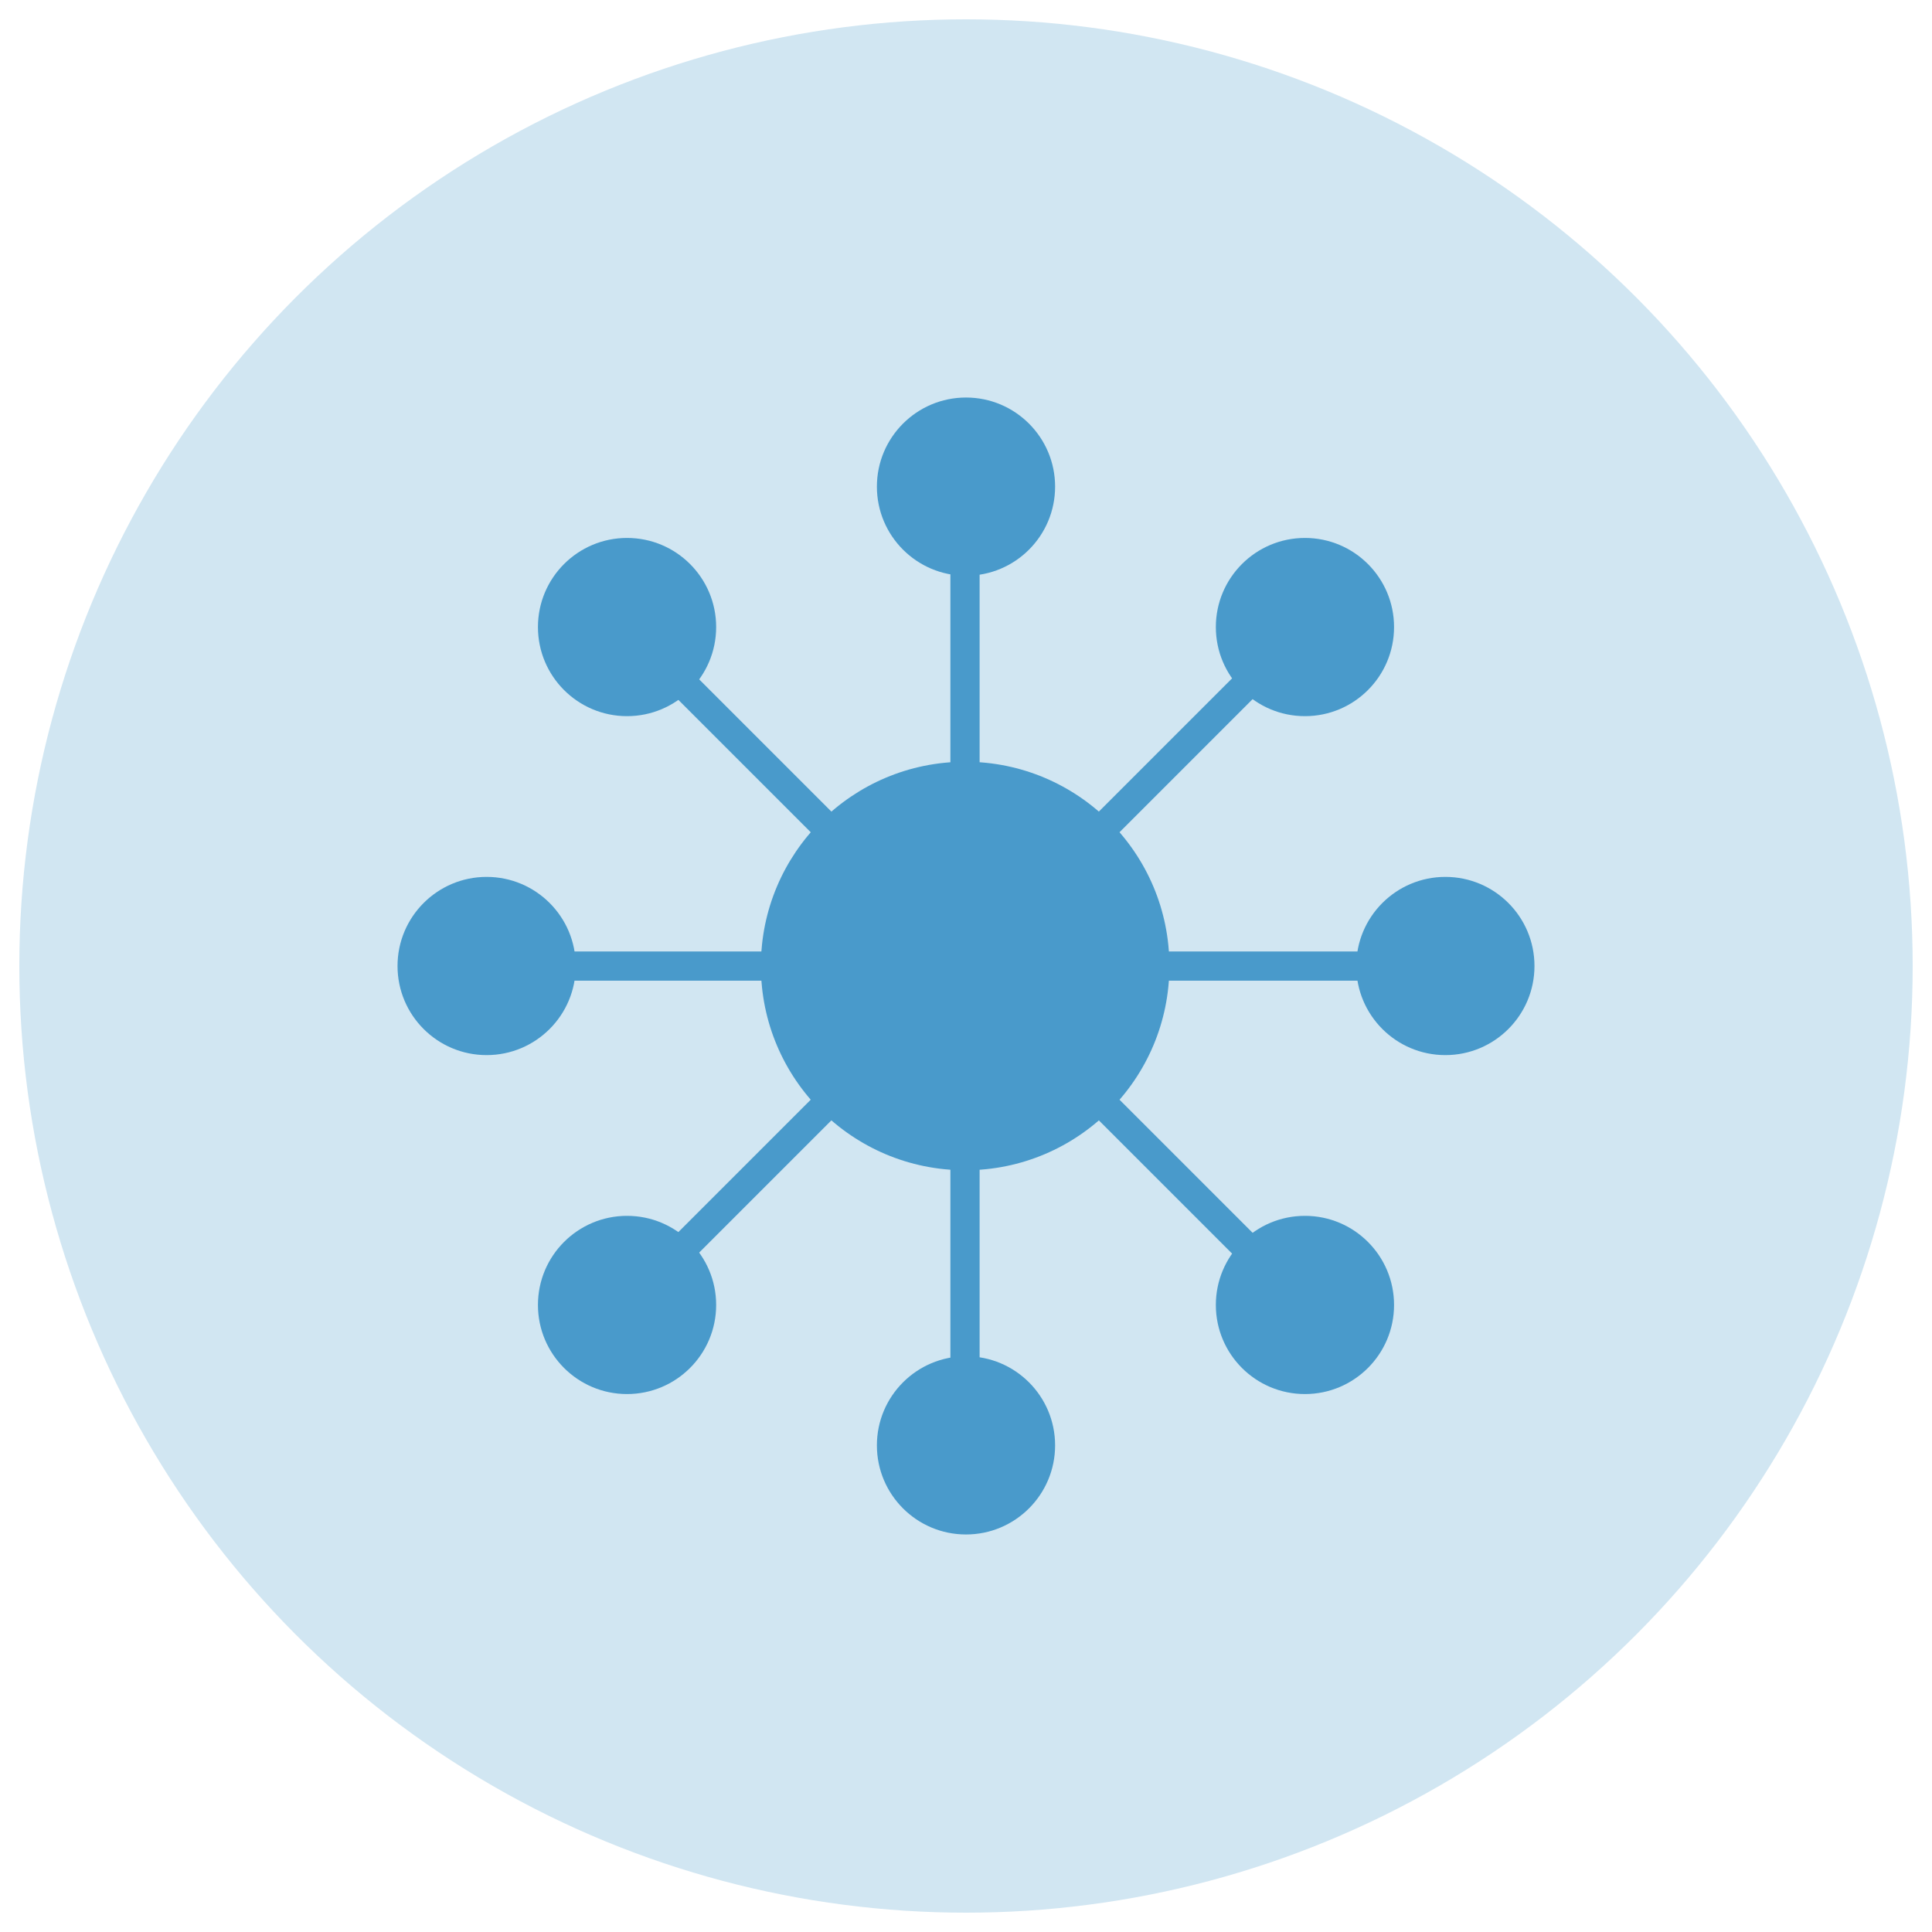 <svg xmlns="http://www.w3.org/2000/svg" viewBox="0 0 250 250"><defs><style>.cls-1{fill:#d1e6f2;}.cls-2{fill:#499acb;}</style></defs><title>Artboard 47</title><g id="Layer_2" data-name="Layer 2"><circle class="cls-1" cx="125" cy="125" r="122.5"/></g><g id="Layer_1" data-name="Layer 1"><rect class="cls-2" x="122.75" y="62.31" width="3.78" height="124.89" transform="translate(-51.71 124.67) rotate(-45)"/><rect class="cls-2" x="62.26" y="123.29" width="124.89" height="3.78" transform="translate(-51.99 124.84) rotate(-45)"/><rect class="cls-2" x="62.09" y="123.12" width="124.89" height="3.78"/><rect class="cls-2" x="122.98" y="62.67" width="3.78" height="124.89"/><circle class="cls-2" cx="124.89" cy="125" r="26.43"/><circle class="cls-2" cx="187.03" cy="125" r="11.53"/><circle class="cls-2" cx="62.97" cy="125" r="11.53"/><circle class="cls-2" cx="125" cy="62.97" r="11.53"/><circle class="cls-2" cx="125" cy="187.03" r="11.53"/><circle class="cls-2" cx="168.86" cy="81.14" r="11.53"/><circle class="cls-2" cx="81.14" cy="168.86" r="11.53"/><circle class="cls-2" cx="81.14" cy="81.14" r="11.53"/><circle class="cls-2" cx="168.86" cy="168.86" r="11.53"/></g></svg>